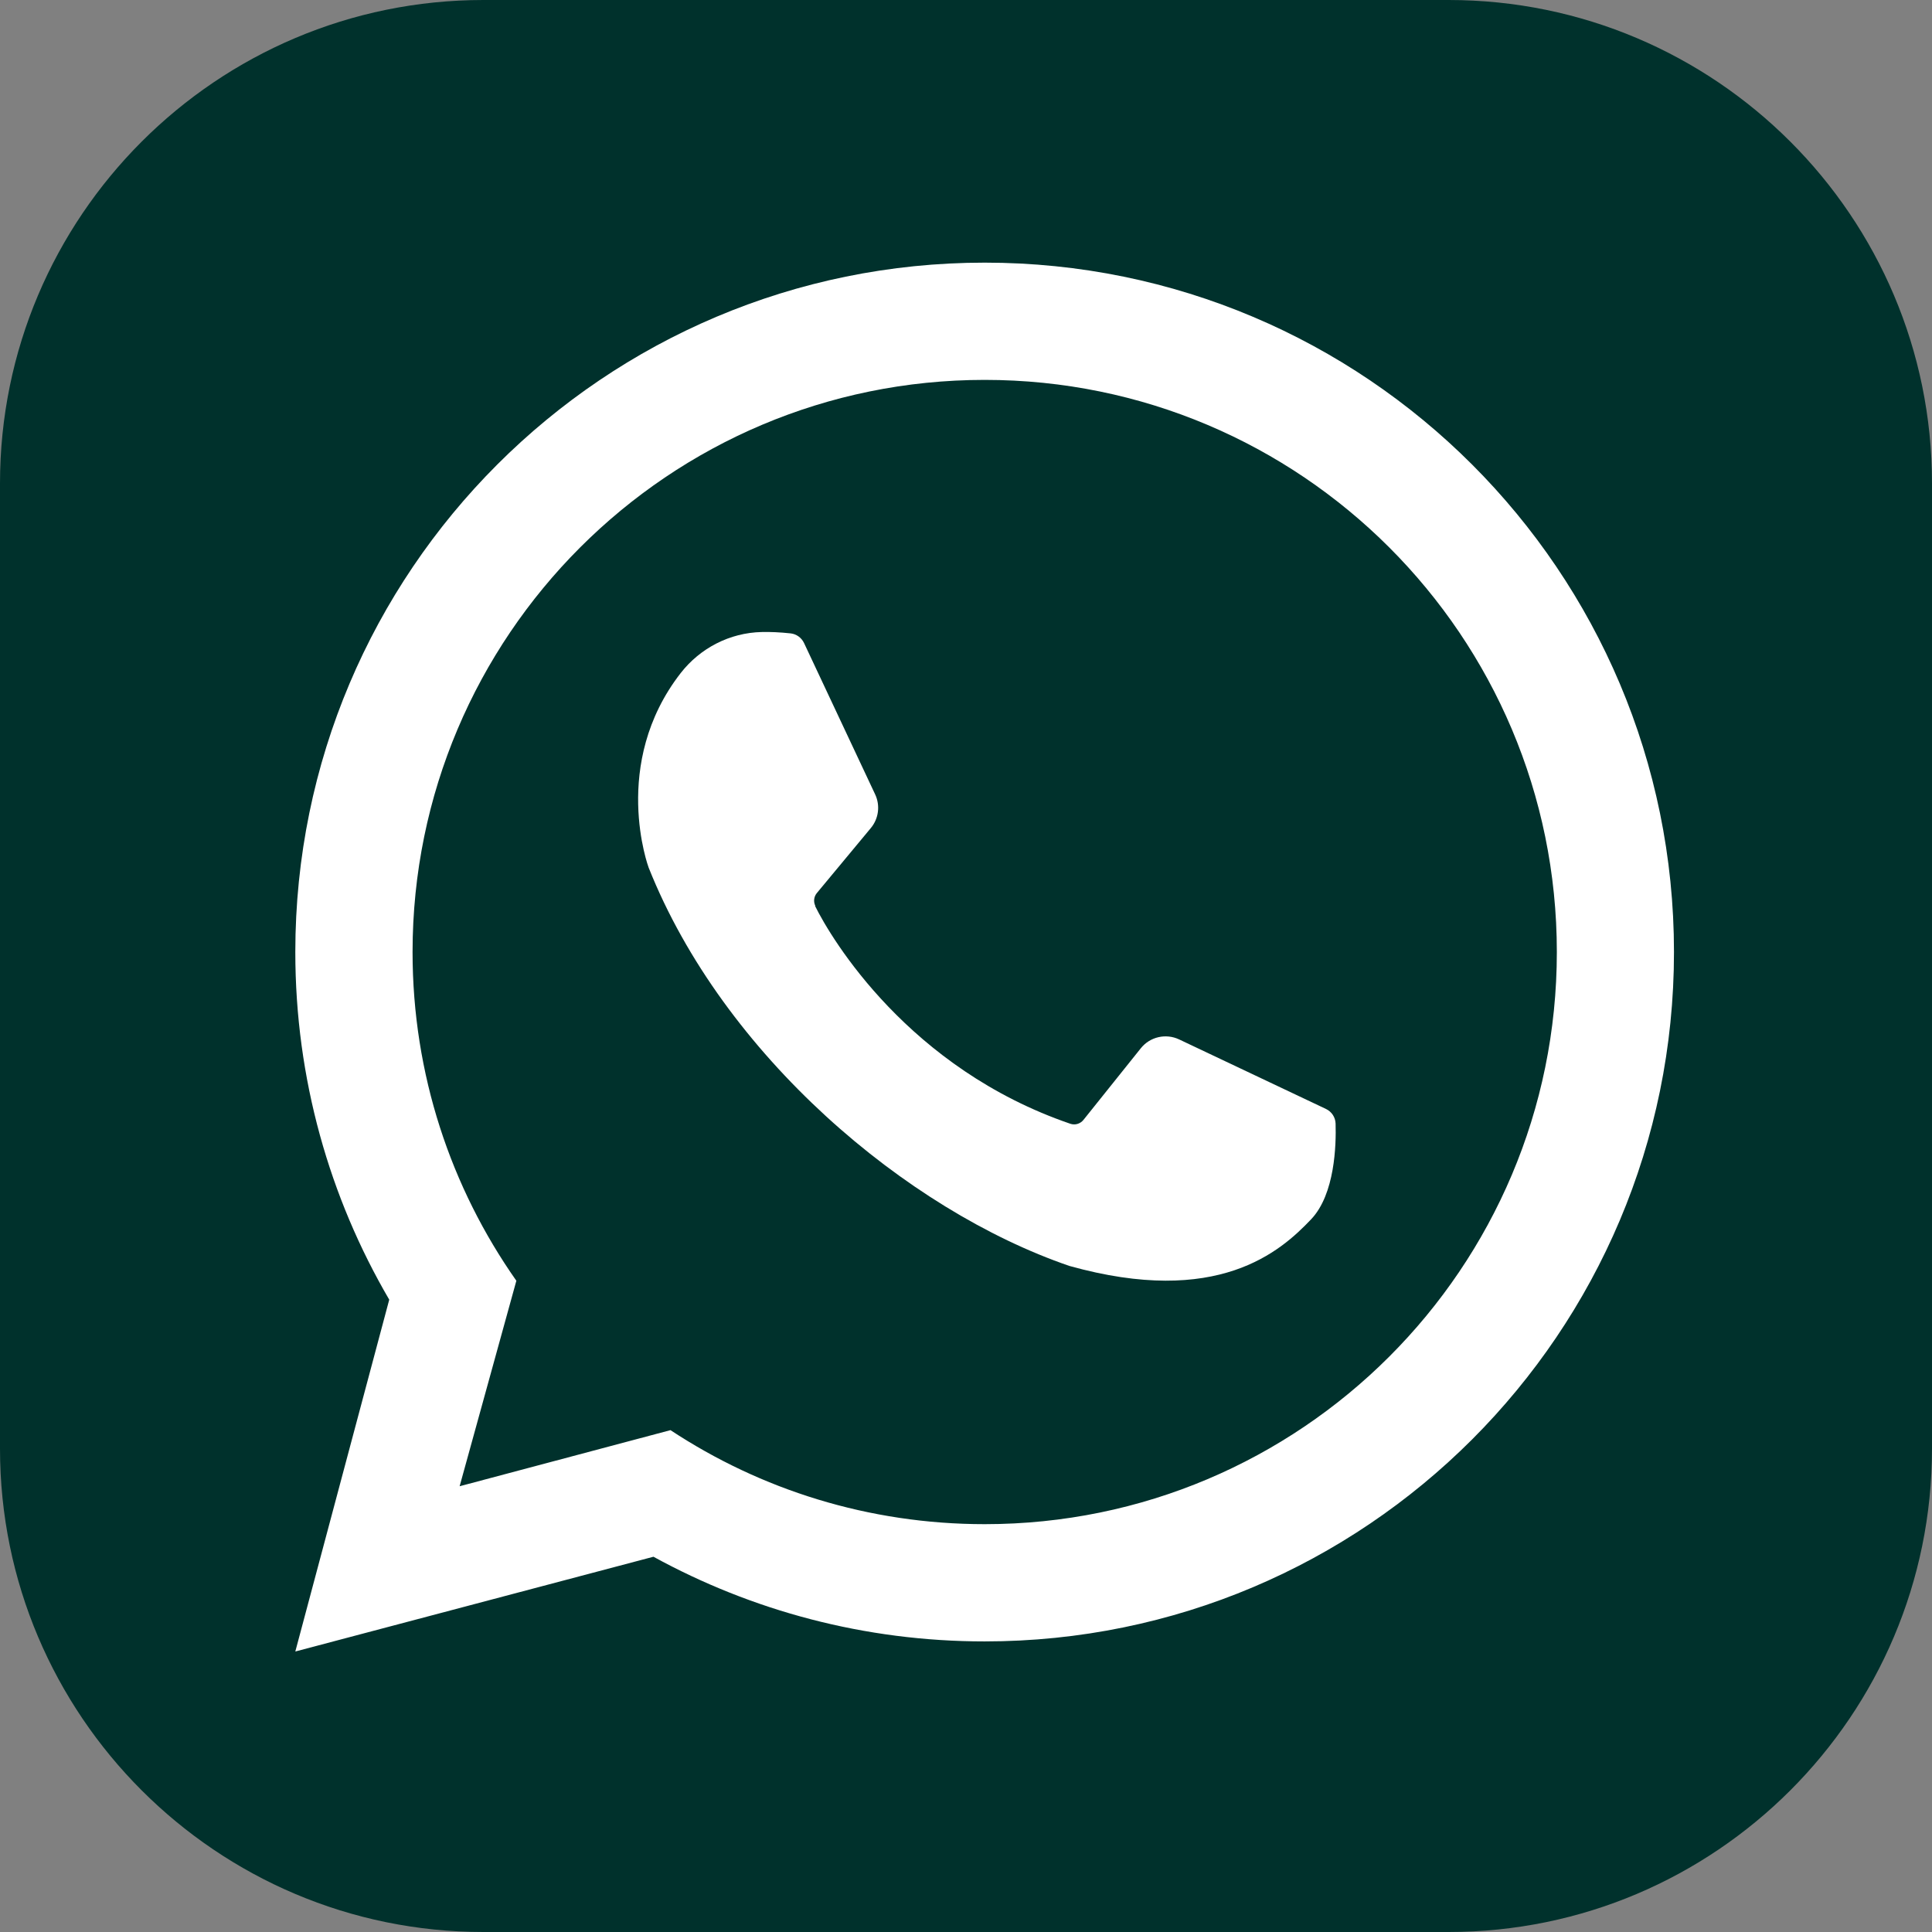 <?xml version="1.0" encoding="UTF-8"?>
<svg xmlns="http://www.w3.org/2000/svg" id="Ebene_2" data-name="Ebene 2" viewBox="0 0 183.9 183.9">
  <rect x="0" y="0" width="183.9" height="183.9" fill="#808080" stroke="none"/>
  <defs>
    <style>
      .cls-1 {
        fill: #fff;
      }

      .cls-2 {
        fill: #00312c;
      }
    </style>
  </defs>
  <g id="_1" data-name="1">
    <g>
      <path class="cls-2" d="M46.01,0h91.88c25.39,0,46.01,20.62,46.01,46.01v91.88c0,25.39-20.62,46.01-46.01,46.01H46.01c-25.39,0-46.01-20.62-46.01-46.01V46.01C0,20.62,20.62,0,46.01,0Z"></path>
      <path class="cls-1" d="M77.58,86.23c1.57,3.18,8.93,15.48,24.31,20.74.45.15.94,0,1.24-.37l5.46-6.82c.87-1.09,2.38-1.44,3.65-.84l13.98,6.62c.54.26.89.79.91,1.39.06,2.04-.06,6.71-2.32,9.1-2.94,3.1-8.91,8.39-23.02,4.45-15.52-5.32-32.95-20.08-40.05-37.92,0,0-3.67-9.86,3.05-18.51,1.86-2.39,4.68-3.84,7.71-3.91.82-.02,1.74.02,2.76.13.55.06,1.03.41,1.27.91l6.77,14.41c.5,1.06.34,2.31-.41,3.21l-5.14,6.19c-.28.34-.34.82-.14,1.22Z"></path>
      <path class="cls-1" d="M93.73,25c-36.24,0-65.62,29.38-65.62,65.62,0,12.07,3.26,23.37,8.94,33.09h0s-8.94,33.49-8.94,33.49l34.09-9.02h0c9.36,5.13,20.1,8.06,31.52,8.06,36.24,0,65.62-29.38,65.62-65.62S129.97,25,93.73,25ZM93.73,145.08c-11.05,0-21.33-3.29-29.91-8.95h0l-20.07,5.34,5.4-19.56h0c-6.22-8.85-9.88-19.64-9.88-31.29,0-30.08,24.38-54.46,54.46-54.46s54.46,24.38,54.46,54.46-24.38,54.46-54.46,54.46Z"></path>
    </g>
  </g>
</svg>
